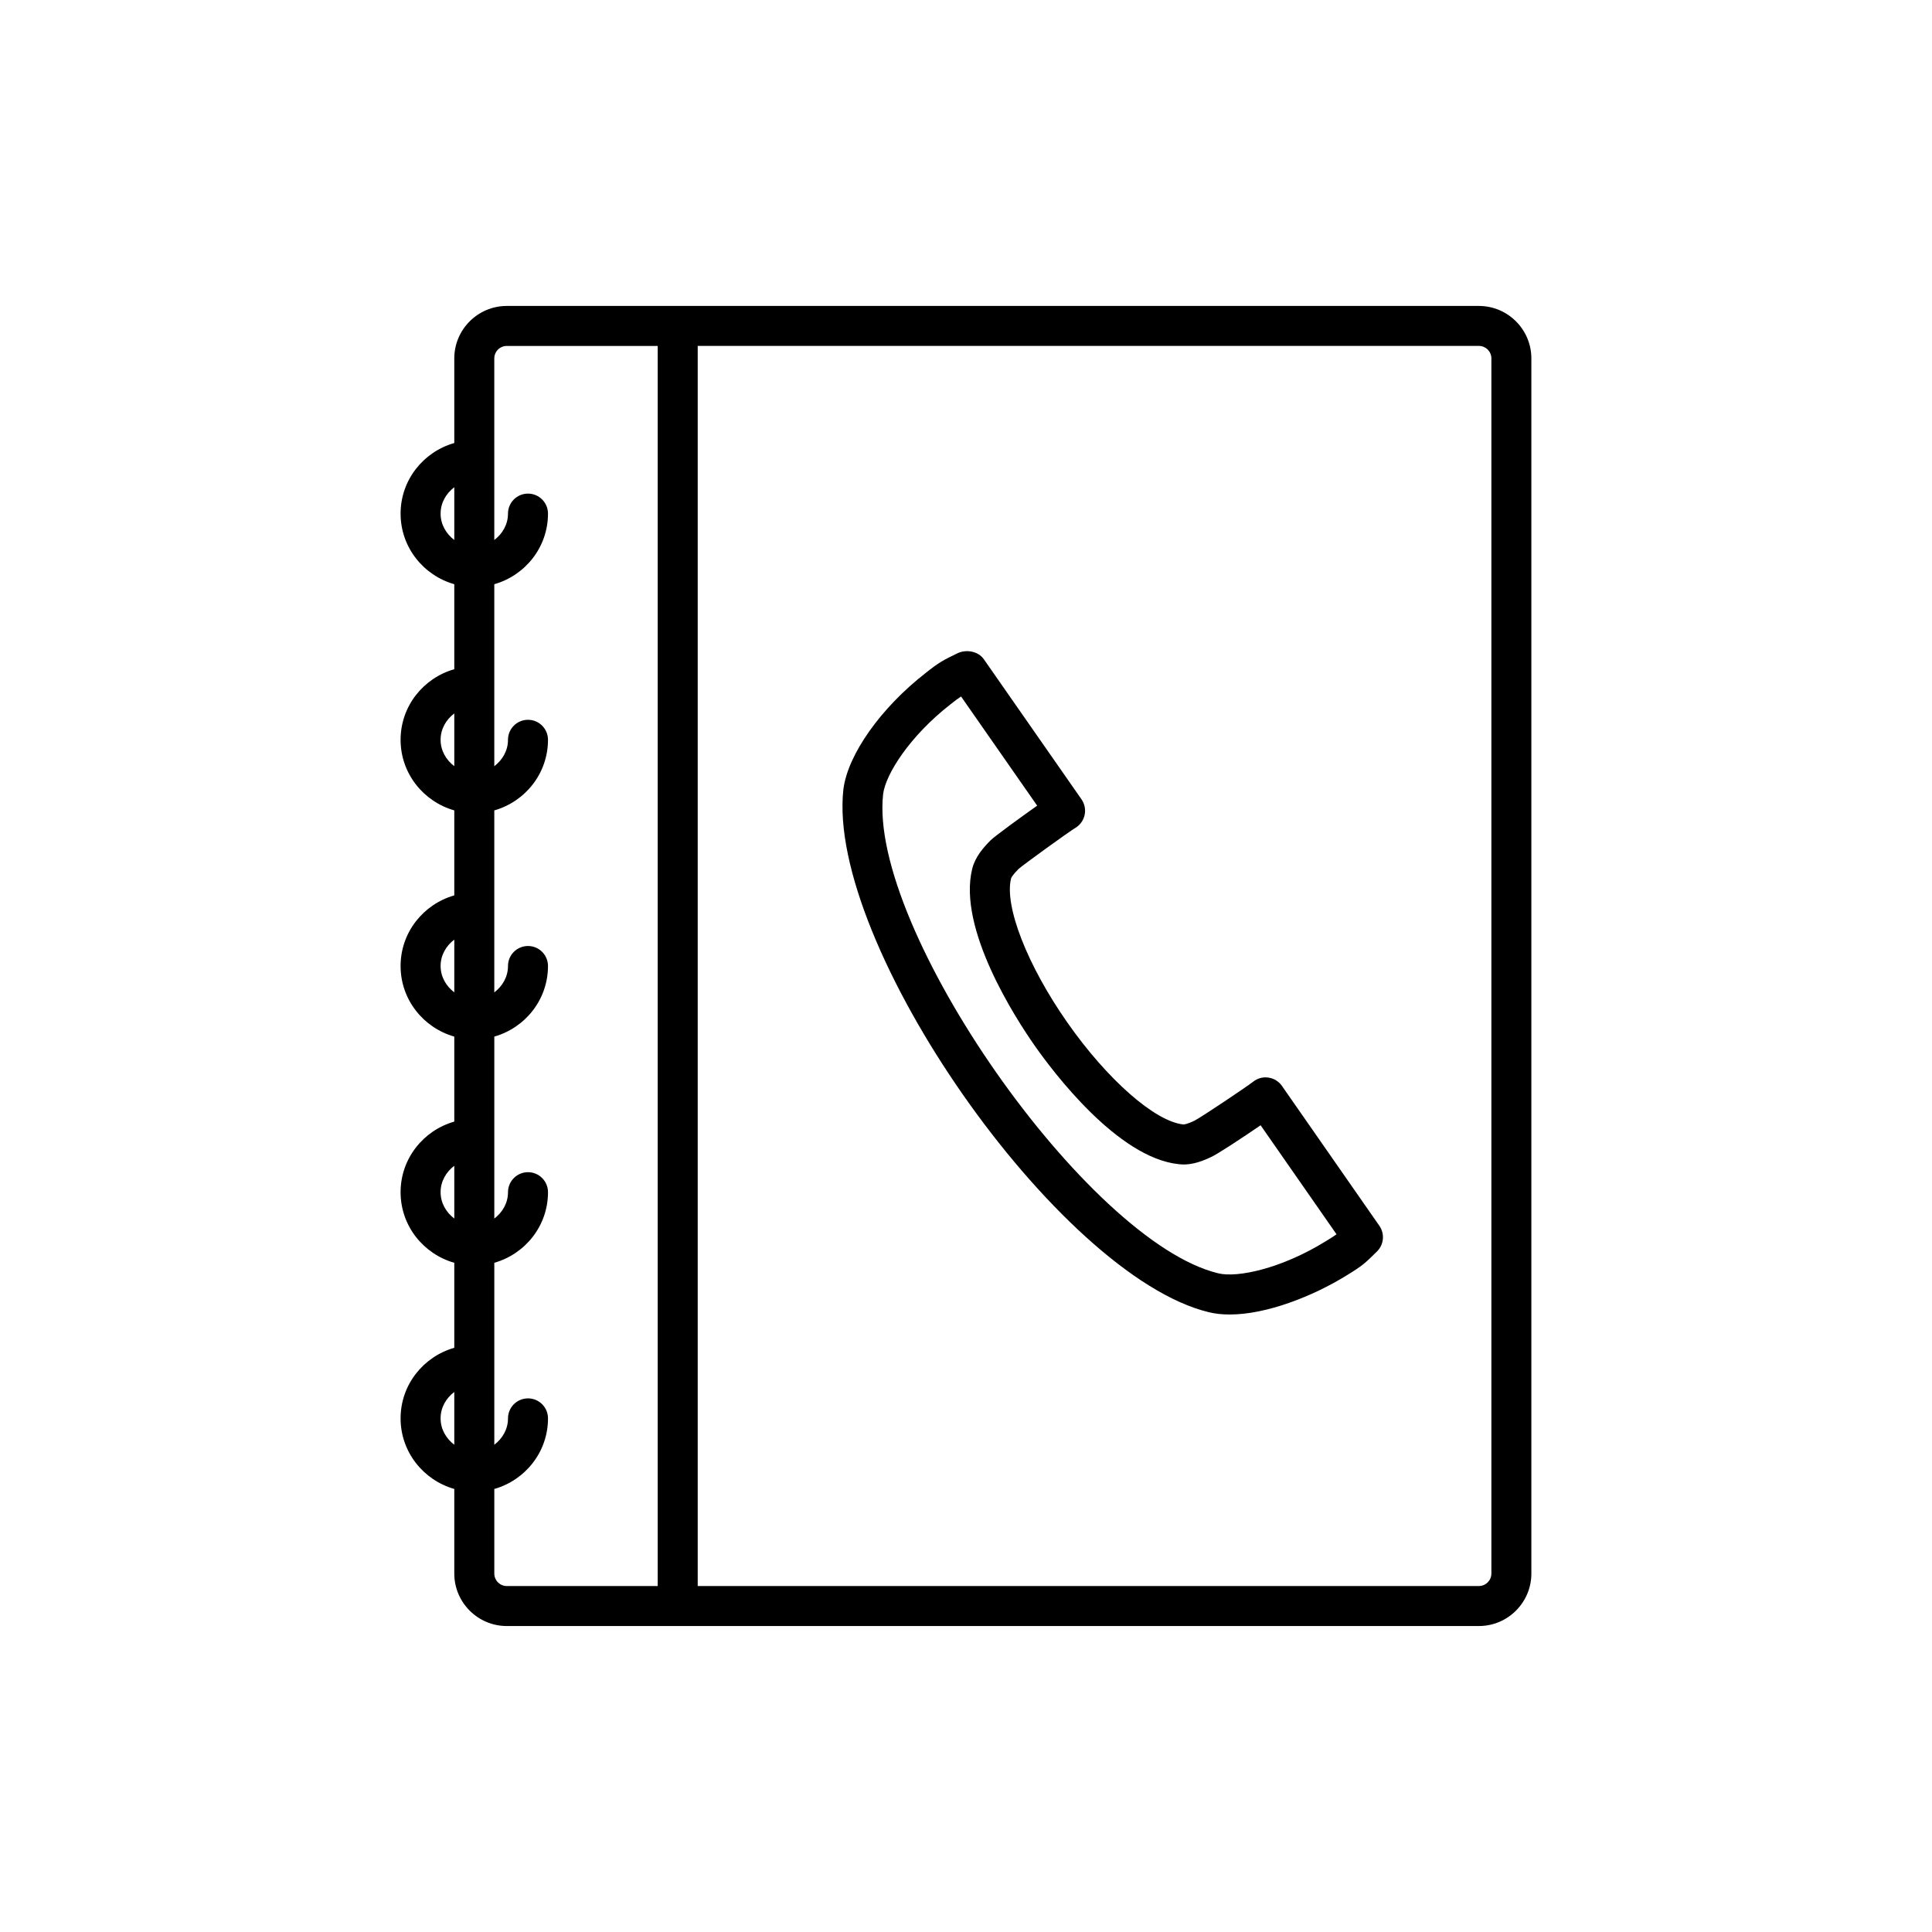 <?xml version="1.0" encoding="UTF-8"?>
<!-- Uploaded to: ICON Repo, www.iconrepo.com, Generator: ICON Repo Mixer Tools -->
<svg fill="#000000" width="800px" height="800px" version="1.1" viewBox="144 144 512 512" xmlns="http://www.w3.org/2000/svg">
 <g>
  <path d="m250.16 519.88c0 8.918 6.047 16.379 14.23 18.707v22.414c0 7.672 6.242 13.914 13.914 13.914h257.61c7.672 0 13.914-6.242 13.914-13.914v-322.01c0-7.672-6.242-13.914-13.914-13.914h-257.61c-7.672 0-13.914 6.242-13.914 13.914v22.414c-8.184 2.328-14.23 9.789-14.23 18.707s6.047 16.379 14.23 18.707v22.527c-8.184 2.328-14.23 9.789-14.23 18.707 0 8.918 6.047 16.379 14.23 18.707v22.527c-8.184 2.332-14.23 9.789-14.23 18.711 0 8.918 6.047 16.379 14.23 18.707v22.527c-8.184 2.328-14.23 9.789-14.23 18.711 0 8.918 6.047 16.379 14.23 18.707v22.527c-8.184 2.324-14.23 9.785-14.23 18.703zm10.602 0c0-2.902 1.48-5.363 3.629-6.996v13.988c-2.148-1.633-3.629-4.094-3.629-6.992zm278.47-280.89v322.01c0 1.828-1.484 3.312-3.312 3.312h-207.02v-328.64h207.02c1.824 0 3.312 1.484 3.312 3.312zm-264.24 0c0-1.828 1.484-3.312 3.312-3.312h39.992v328.64h-39.988c-1.828 0-3.312-1.484-3.312-3.312v-22.414c8.184-2.328 14.23-9.785 14.23-18.707 0-2.926-2.371-5.301-5.301-5.301-2.93 0-5.301 2.375-5.301 5.301 0 2.898-1.48 5.359-3.629 6.992v-48.227c8.184-2.328 14.23-9.785 14.23-18.707 0-2.926-2.371-5.301-5.301-5.301-2.93 0-5.301 2.375-5.301 5.301 0 2.898-1.48 5.359-3.629 6.992v-48.227c8.18-2.328 14.227-9.789 14.227-18.707 0-2.926-2.371-5.301-5.301-5.301s-5.301 2.375-5.301 5.301c0 2.898-1.48 5.359-3.629 6.992v-48.227c8.184-2.328 14.23-9.789 14.23-18.711 0-2.926-2.371-5.301-5.301-5.301s-5.301 2.375-5.301 5.301c0 2.902-1.48 5.363-3.629 6.996v-48.227c8.184-2.328 14.23-9.789 14.23-18.711 0-2.926-2.371-5.301-5.301-5.301s-5.301 2.375-5.301 5.301c0 2.902-1.48 5.363-3.629 6.996zm-14.227 41.121c0-2.898 1.48-5.359 3.629-6.992v13.988c-2.148-1.633-3.629-4.094-3.629-6.996zm0 59.941c0-2.898 1.48-5.359 3.629-6.992v13.988c-2.148-1.633-3.629-4.094-3.629-6.996zm0 59.945c0-2.898 1.48-5.359 3.629-6.992v13.984c-2.148-1.633-3.629-4.094-3.629-6.992zm0 59.941c0-2.902 1.48-5.363 3.629-6.996v13.988c-2.148-1.633-3.629-4.094-3.629-6.992z"/>
  <path d="m464.32 491.74c1.723 0.422 3.586 0.617 5.555 0.617 9.773 0 22.012-4.809 30.969-10.348 4.102-2.504 4.906-3.203 8.098-6.387 1.816-1.812 2.07-4.668 0.602-6.777l-25.805-37.051c-0.832-1.199-2.121-2-3.562-2.215-1.461-0.234-2.914 0.172-4.059 1.07-1.809 1.414-13.719 9.391-15.535 10.324-2.16 1.043-2.918 1.031-3.004 1.016-7.512-0.793-20.141-11.891-30.711-26.992-10.617-15.164-16.758-30.879-14.922-38.215 0.035-0.121 0.312-0.824 1.957-2.481 1.438-1.262 13.281-9.82 15.082-10.902 1.258-0.758 2.148-2 2.453-3.434 0.312-1.438 0.004-2.938-0.832-4.141l-25.879-37.121c-1.484-2.137-4.664-2.695-7.008-1.57-3.727 1.793-4.852 2.383-8.391 5.195-11.895 9.254-20.66 21.625-21.82 30.848-4.59 40.867 56.941 128.93 96.812 138.56zm-86.281-137.31c0.668-5.312 7.129-15.434 17.848-23.77 1.254-1 2.016-1.582 2.805-2.082l20.168 28.93c-4.637 3.277-11.059 7.965-12.301 9.141-1.992 1.996-4.137 4.461-4.906 7.57-3.965 15.906 11.648 39.883 16.527 46.855 4.859 6.945 21.988 29.738 38.16 31.441 2.551 0.34 5.352-0.301 8.66-1.914 1.59-0.691 8.348-5.16 13.074-8.391l20.121 28.891c-0.695 0.508-1.531 1.031-2.902 1.871-11.633 7.188-23.367 9.73-28.465 8.465-34.699-8.383-92.781-91.516-88.789-127.01z"/>
 </g>
</svg>